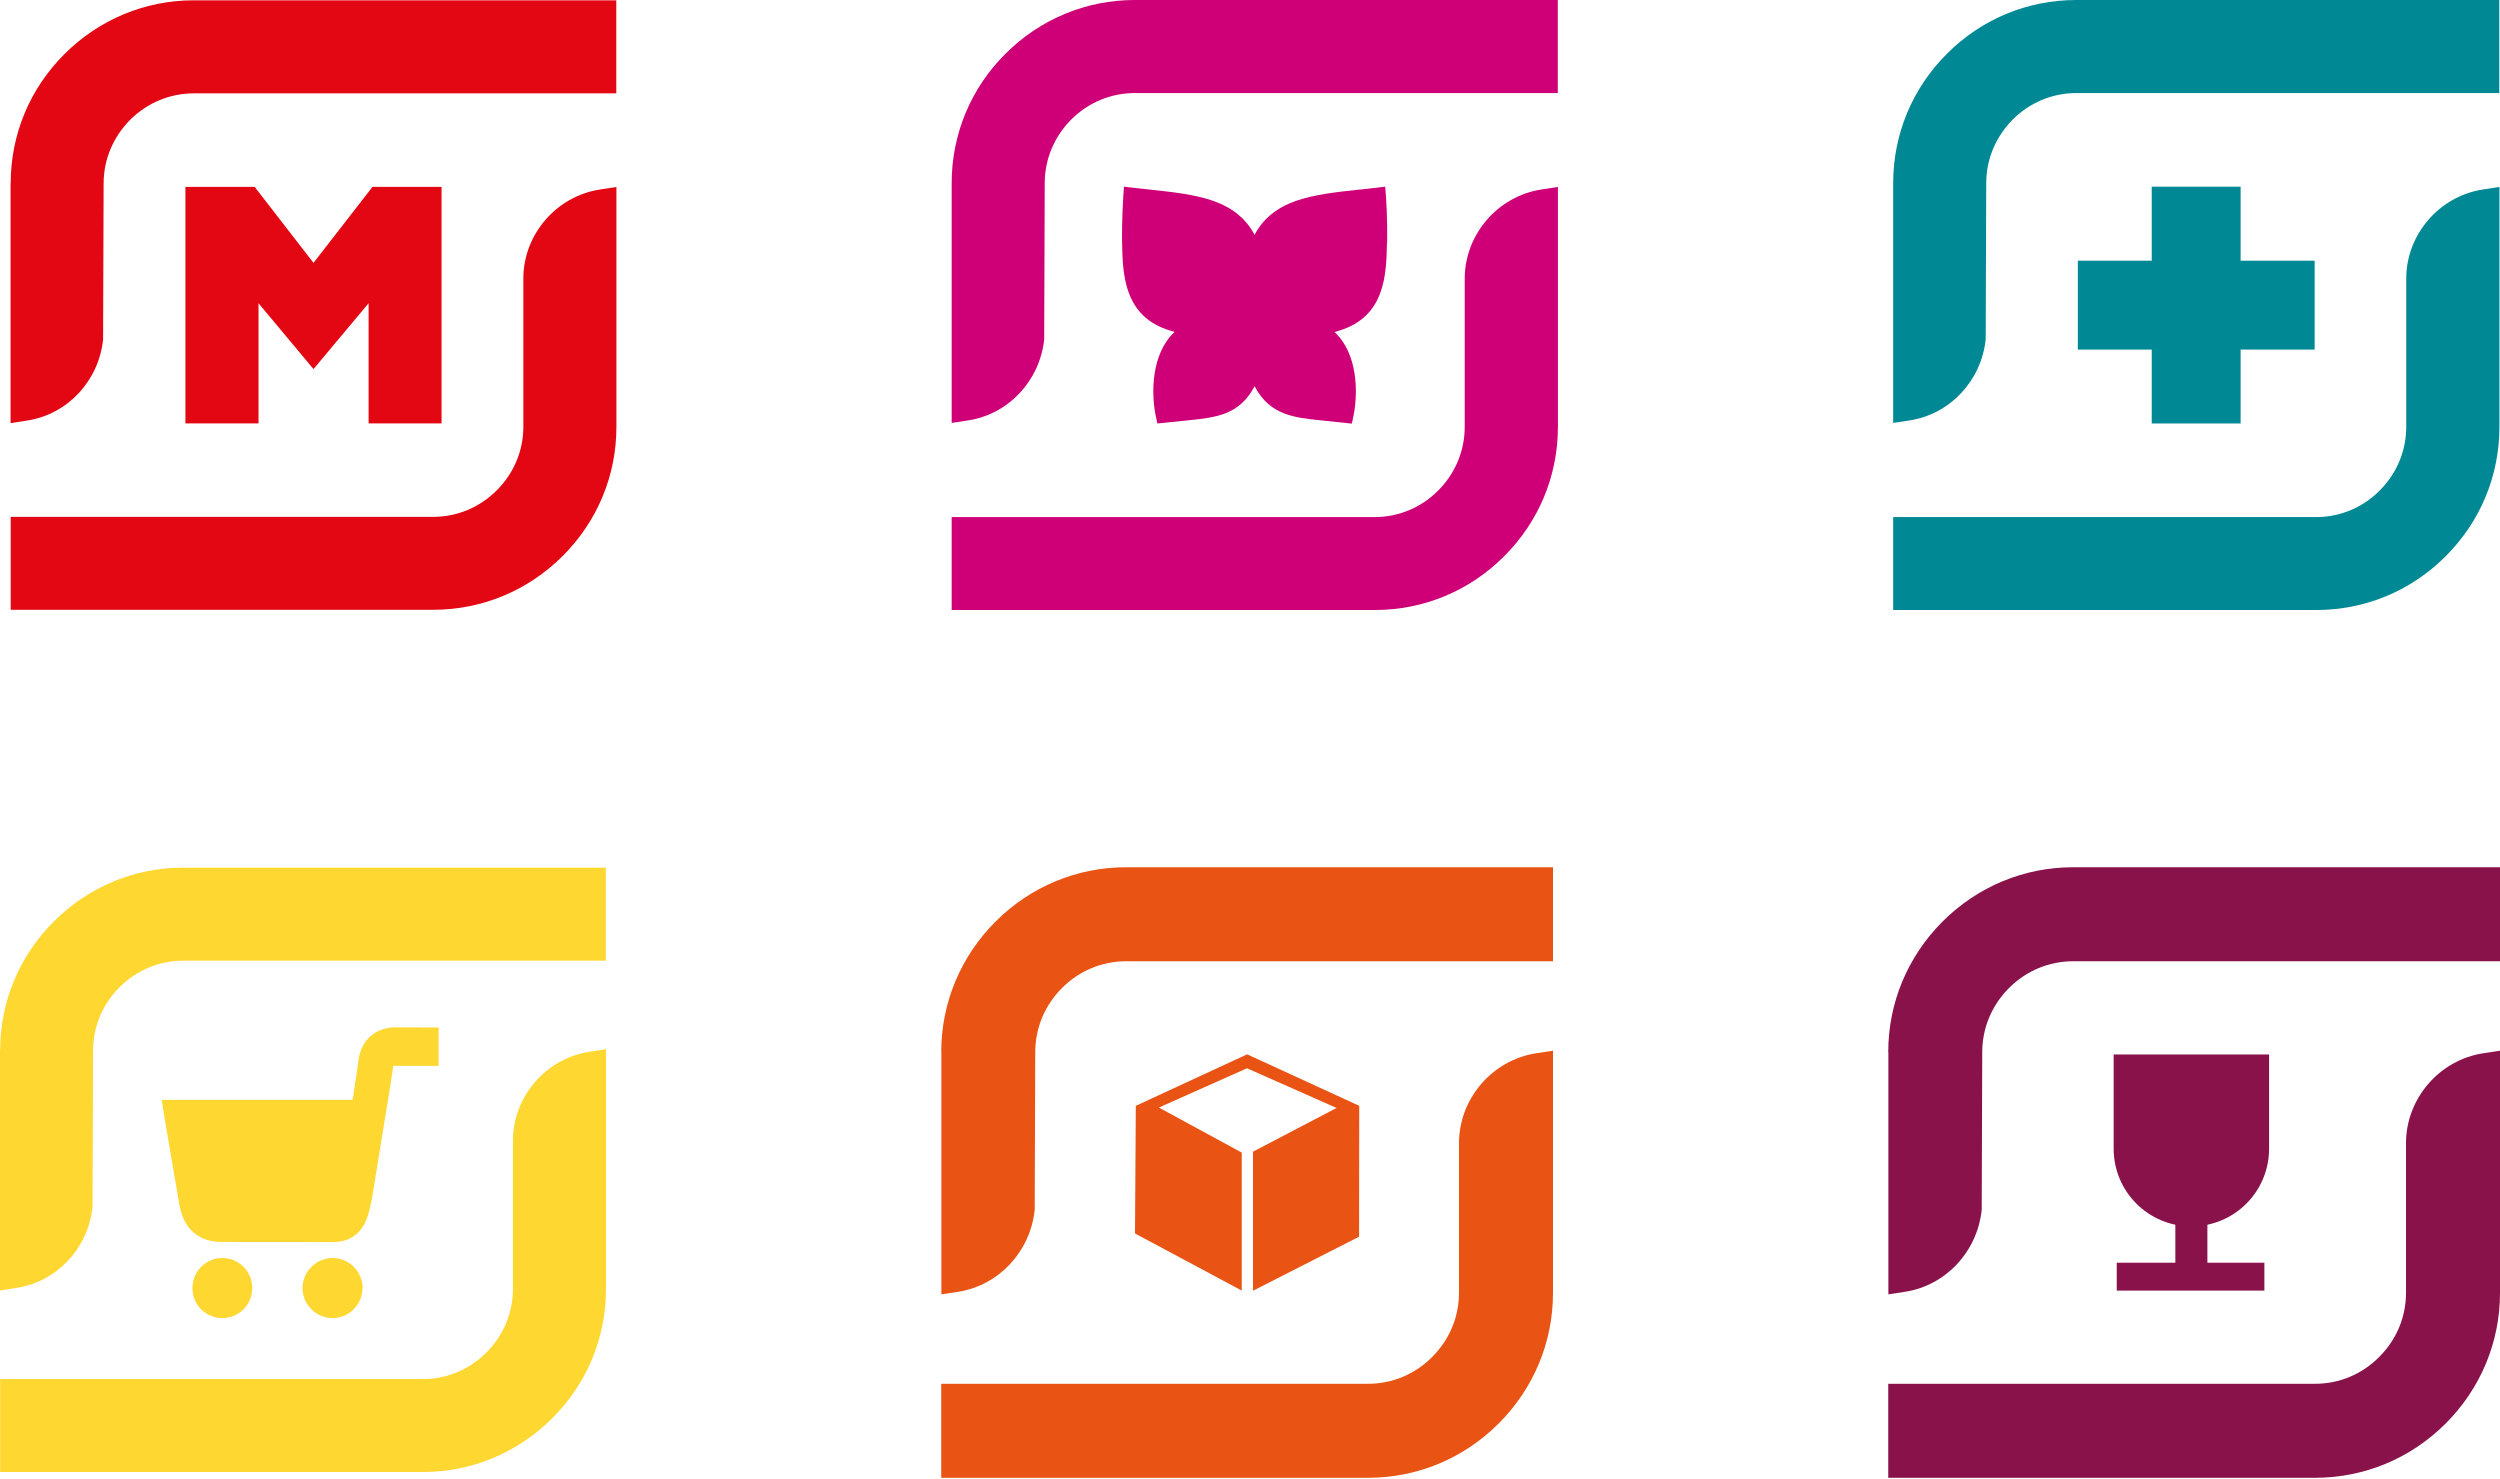<svg width="289" height="171" viewBox="0 0 289 171" fill="none" xmlns="http://www.w3.org/2000/svg">
<path d="M218.281 121.631C218.281 115.942 220.513 110.578 224.559 106.532C228.605 102.486 233.969 100.254 239.658 100.254H289V111.121H239.658C236.867 111.121 234.232 112.221 232.248 114.206C230.248 116.205 229.147 118.841 229.147 121.631L229.086 139.861C228.574 144.698 224.931 148.604 220.218 149.333L218.296 149.627V121.631H218.281Z" fill="#8A124A"/>
<path d="M218.281 170.833V159.966H267.623C270.413 159.966 273.049 158.866 275.033 156.866C277.033 154.882 278.133 152.247 278.133 149.456V132.156C278.133 127.01 281.978 122.53 287.078 121.754L289 121.46V149.456C289 155.145 286.768 160.509 282.722 164.555C278.676 168.601 273.312 170.833 267.623 170.833H218.281Z" fill="#8A124A"/>
<path d="M253.315 141.768C248.354 141.768 244.339 137.753 244.339 132.792V121.895H262.306V132.792C262.306 137.753 258.291 141.768 253.33 141.768" fill="#8A124A"/>
<path d="M255.175 131.165H251.47V147.364H255.175V131.165Z" fill="#8A124A"/>
<path d="M261.763 145.969H244.696V149.193H261.763V145.969Z" fill="#8A124A"/>
<path d="M0.015 121.459C0.015 115.816 2.217 110.515 6.232 106.515C10.231 102.516 15.548 100.299 21.175 100.299H70.037V111.057H21.175C18.416 111.057 15.812 112.142 13.828 114.111C11.843 116.095 10.758 118.699 10.758 121.459L10.696 139.503C10.2 144.293 6.588 148.168 1.907 148.881L0 149.176V121.459H0.015Z" fill="#FED731"/>
<path d="M0.016 170.181V159.423H48.877C51.636 159.423 54.241 158.337 56.225 156.353C58.194 154.384 59.294 151.78 59.294 149.005V131.876C59.294 126.776 63.108 122.342 68.146 121.583L70.053 121.288V149.005C70.053 154.648 67.851 159.95 63.836 163.949C59.837 167.949 54.52 170.165 48.893 170.165H0.031L0.016 170.181Z" fill="#FED731"/>
<path d="M45.467 123.211H50.706V118.777C50.567 118.777 50.412 118.777 50.272 118.777C48.769 118.777 47.249 118.777 45.746 118.762C43.358 118.762 41.715 120.25 41.421 122.684C41.281 123.862 40.971 125.738 40.801 126.916C40.801 126.978 40.754 127.04 40.723 127.148H18.695C18.804 127.799 18.897 128.419 18.99 129.039C19.579 132.45 20.137 135.876 20.741 139.286C21.052 141.007 21.827 142.448 23.516 143.177C24.09 143.425 24.772 143.549 25.392 143.565C29.701 143.596 33.995 143.549 38.305 143.596C41.142 143.627 42.242 141.844 42.708 139.891C43.048 138.465 43.25 137.007 43.483 135.566C44.01 132.372 44.63 128.45 45.157 125.257C45.265 124.59 45.467 123.226 45.467 123.226" fill="#FED731"/>
<path d="M41.917 148.897C41.917 146.99 40.351 145.425 38.444 145.425C36.553 145.425 34.972 147.006 34.972 148.897C34.972 150.804 36.538 152.37 38.444 152.37C40.351 152.37 41.901 150.804 41.901 148.897" fill="#FED731"/>
<path d="M22.245 148.897C22.245 150.835 23.78 152.37 25.702 152.37C27.624 152.37 29.159 150.819 29.159 148.897C29.159 146.975 27.609 145.425 25.702 145.425C23.795 145.425 22.245 146.975 22.245 148.897Z" fill="#FED731"/>
<path d="M218.851 21.175C218.851 15.533 221.052 10.216 225.067 6.216C229.067 2.201 234.384 0 240.027 0H288.919V10.758H240.027C237.267 10.758 234.647 11.843 232.679 13.812C230.71 15.796 229.609 18.401 229.609 21.16L229.547 39.219C229.051 44.01 225.424 47.885 220.758 48.598L218.851 48.893V21.175Z" fill="#008895"/>
<path d="M218.851 70.533V59.775H267.744C270.503 59.775 273.123 58.69 275.092 56.705C277.06 54.737 278.161 52.117 278.161 49.358V32.213C278.161 27.113 281.974 22.679 287.028 21.904L288.935 21.609V49.342C288.935 54.985 286.733 60.302 282.718 64.301C278.719 68.316 273.402 70.517 267.759 70.517H218.867L218.851 70.533Z" fill="#008895"/>
<path d="M248.739 21.578V30.135H240.197V40.413H248.739V48.954H259.016V40.413H267.573V30.135H259.016V21.578H248.739Z" fill="#008895"/>
<path d="M110.013 21.175C110.013 15.533 112.214 10.216 116.229 6.216C120.228 2.217 125.545 0 131.188 0H180.081V10.758H131.188C128.429 10.758 125.809 11.843 123.84 13.812C121.872 15.796 120.771 18.401 120.771 21.16L120.709 39.219C120.213 44.01 116.585 47.885 111.919 48.598L110.013 48.893V21.175Z" fill="#CF0077"/>
<path d="M110.013 70.533V59.775H158.905C161.665 59.775 164.284 58.69 166.253 56.705C168.222 54.737 169.323 52.117 169.323 49.358V32.213C169.323 27.113 173.136 22.679 178.19 21.904L180.096 21.609V49.342C180.096 54.985 177.895 60.302 173.88 64.301C169.881 68.316 164.564 70.517 158.921 70.517H110.028L110.013 70.533Z" fill="#CF0077"/>
<path d="M160.347 28.104C160.409 25.345 160.223 22.725 160.208 22.617L160.13 21.578L159.091 21.702C158.471 21.78 157.805 21.857 157.123 21.919C154.658 22.183 151.883 22.477 149.728 23.252C147.527 24.043 145.961 25.345 145.031 27.159C144.086 25.345 142.535 24.043 140.334 23.252C138.195 22.477 135.405 22.183 132.94 21.919C132.258 21.842 131.591 21.78 130.971 21.702L129.932 21.578L129.855 22.617C129.855 22.725 129.669 25.345 129.715 28.104C129.793 31.67 129.886 36.553 135.203 38.196C135.389 38.258 135.591 38.305 135.792 38.367C133.064 40.878 133.064 45.497 133.606 48.086L133.792 48.954L137.435 48.582C140.536 48.257 143.295 47.978 145.031 44.645C146.783 47.978 149.542 48.272 152.736 48.598L156.27 48.97L156.456 48.102C156.999 45.513 156.999 40.893 154.27 38.382C154.472 38.336 154.658 38.274 154.844 38.212C160.161 36.568 160.254 31.685 160.332 28.12L160.347 28.104Z" fill="#CF0077"/>
<path d="M1.237 21.195C1.237 15.553 3.438 10.251 7.453 6.251C11.452 2.252 16.77 0.035 22.397 0.035H71.243V10.793H22.397C19.637 10.793 17.033 11.879 15.049 13.847C13.08 15.832 11.979 18.436 11.979 21.195L11.917 39.239C11.421 44.029 7.809 47.905 3.128 48.618L1.221 48.912V21.195H1.237Z" fill="#E30613"/>
<path d="M1.237 70.506V59.748H50.083C52.842 59.748 55.447 58.663 57.431 56.678C59.4 54.71 60.5 52.105 60.5 49.331V32.201C60.5 27.101 64.314 22.683 69.352 21.908L71.258 21.613V49.331C71.258 54.973 69.057 60.275 65.042 64.274C61.043 68.274 55.726 70.49 50.099 70.49H1.237V70.506Z" fill="#E30613"/>
<path d="M42.611 48.944V35.054L36.24 42.666L29.884 35.054V48.944H21.436V21.599H29.434L36.24 30.388L43.061 21.599H51.044V48.944H42.611Z" fill="#E30613"/>
<path d="M108.807 121.631C108.807 115.942 111.039 110.578 115.085 106.532C119.131 102.486 124.495 100.254 130.184 100.254H179.526V111.121H130.184C127.394 111.121 124.758 112.221 122.774 114.206C120.775 116.205 119.674 118.841 119.674 121.631L119.612 139.861C119.1 144.698 115.457 148.604 110.745 149.333L108.823 149.627V121.631H108.807Z" fill="#E95313"/>
<path d="M108.807 170.833V159.966H158.149C160.94 159.966 163.575 158.866 165.559 156.866C167.559 154.866 168.66 152.247 168.66 149.456V132.156C168.66 127.01 172.504 122.53 177.604 121.754L179.526 121.46V149.456C179.526 155.145 177.294 160.509 173.248 164.555C169.202 168.601 163.839 170.833 158.149 170.833H108.807Z" fill="#E95313"/>
<path d="M157.111 142.961L157.126 127.832L144.167 121.879L131.3 127.832L131.207 142.589L143.547 149.193V134.699V133.242L133.967 128.033L144.151 123.491L154.506 128.08L144.849 133.133V133.257V134.575V149.209" fill="#E95313"/>
</svg>
